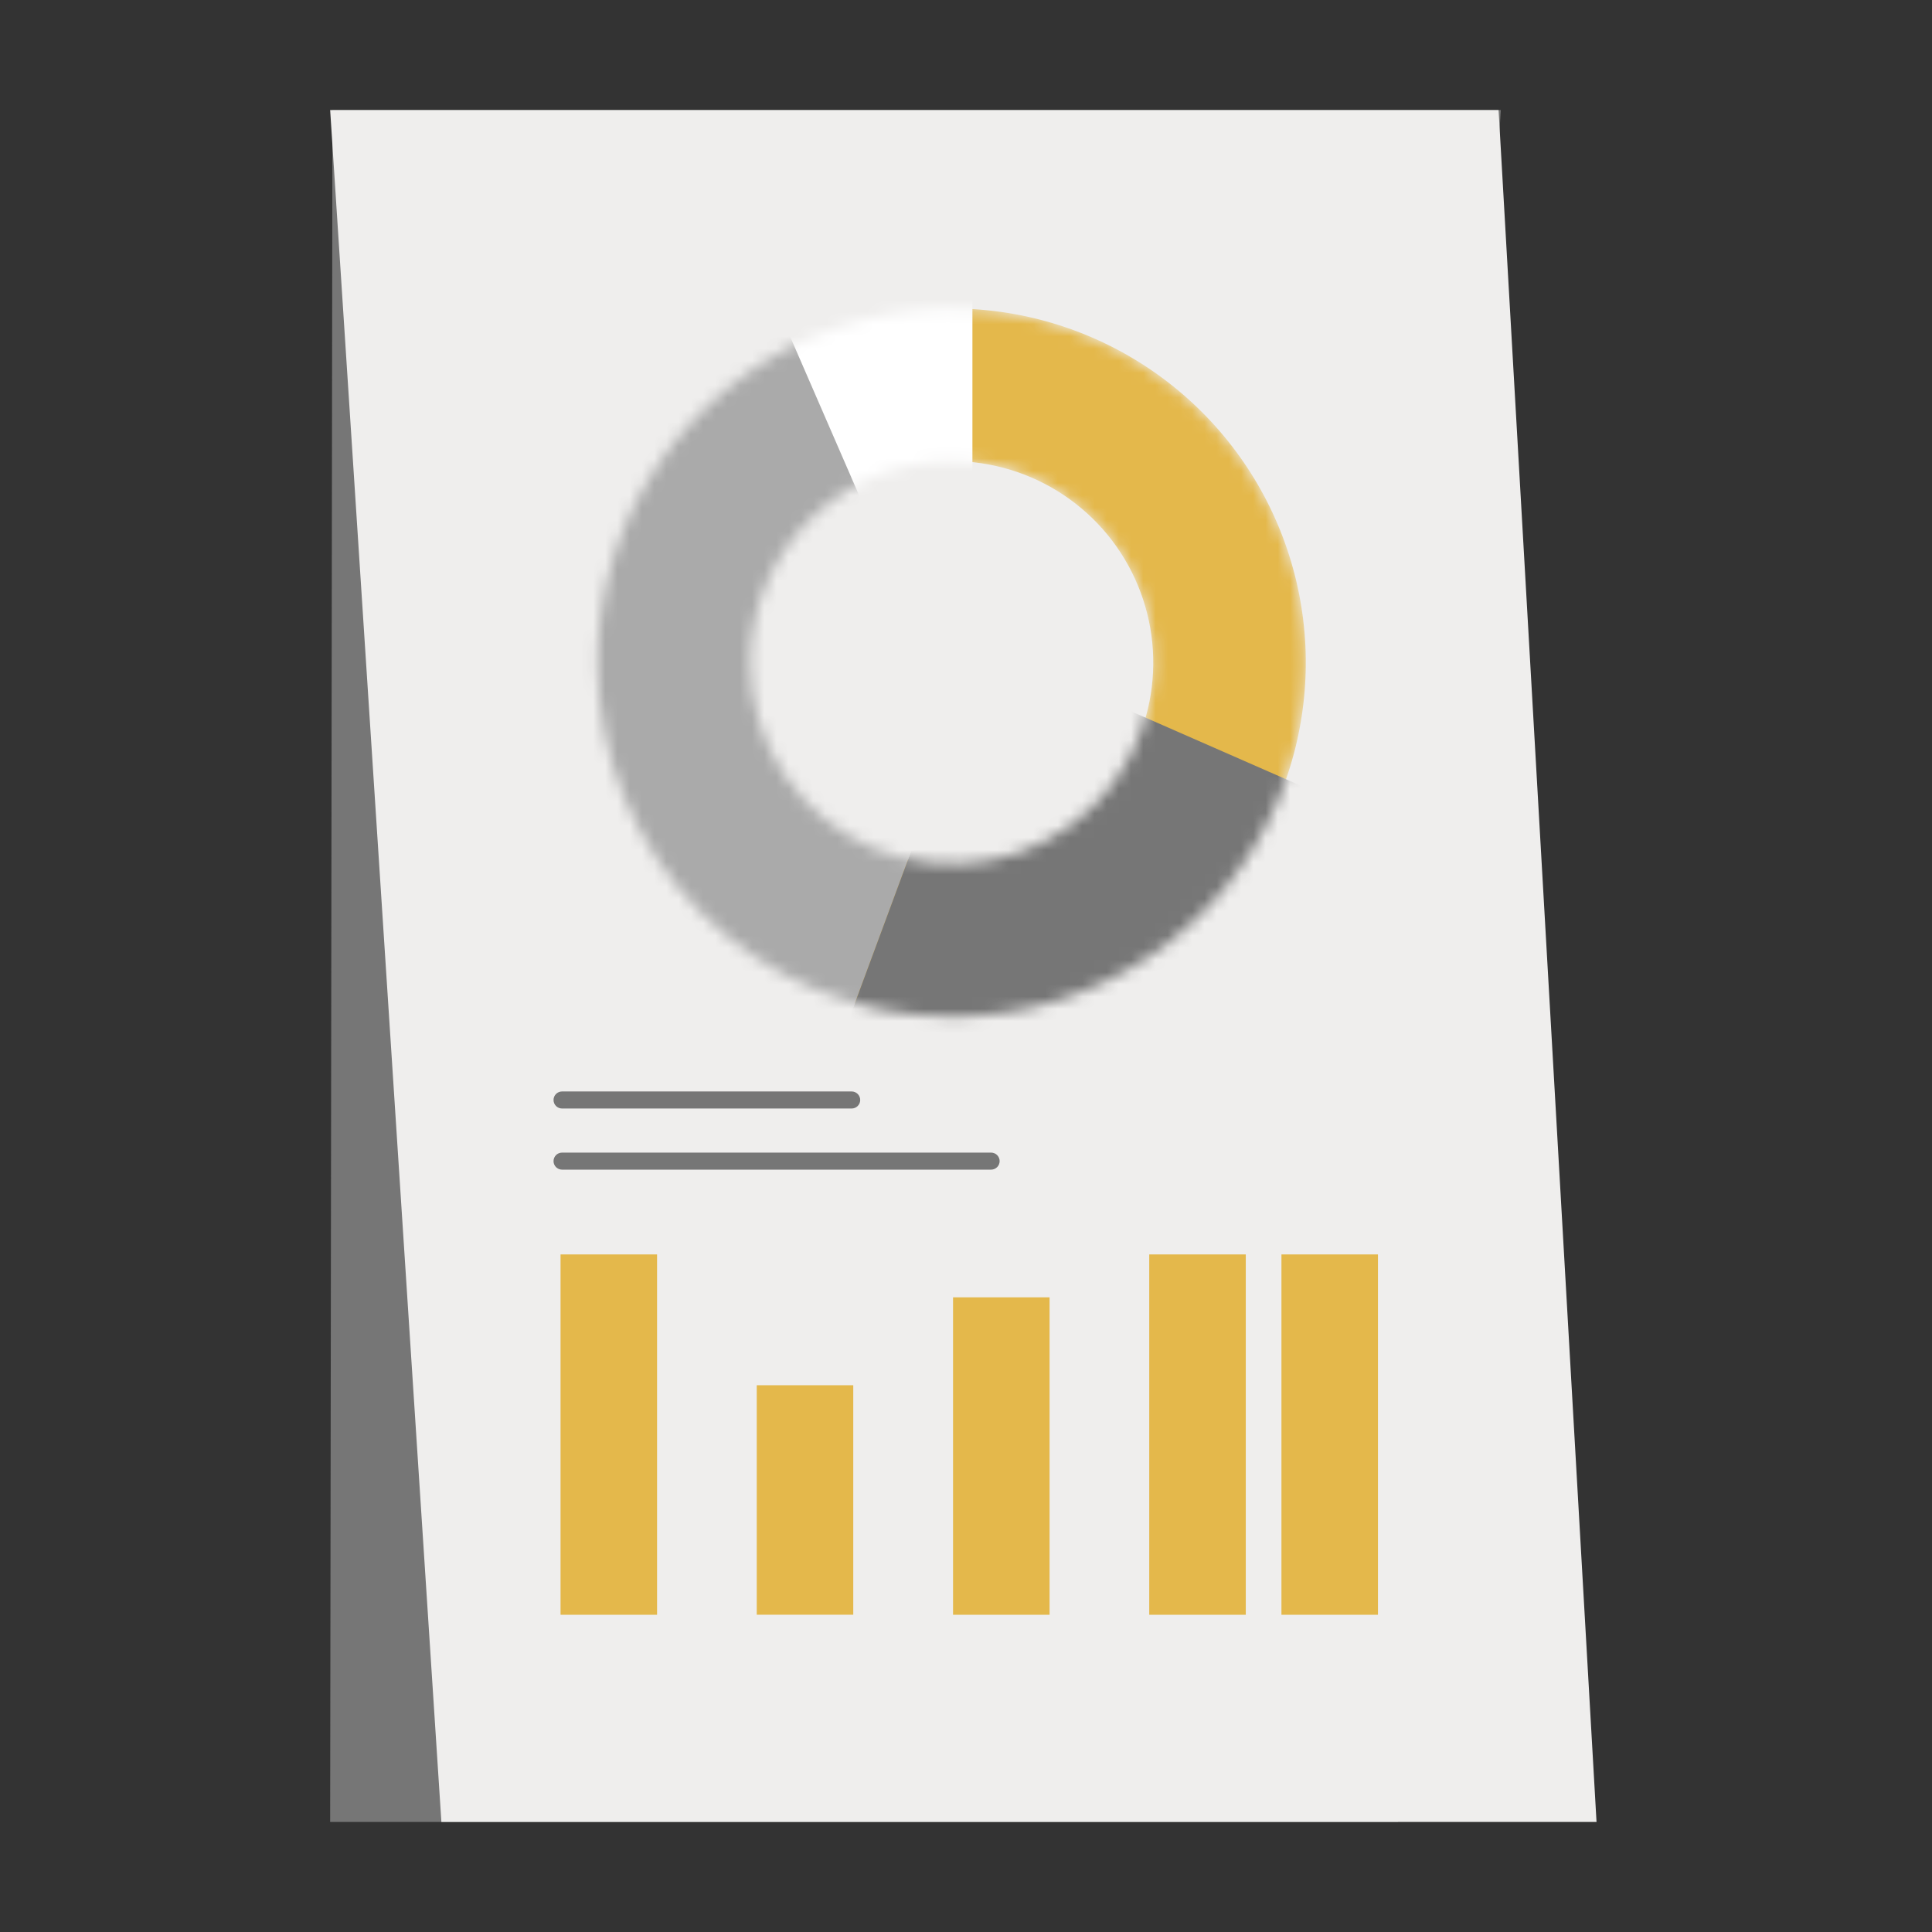 <svg width="158" height="158" viewBox="0 0 158 158" fill="none" xmlns="http://www.w3.org/2000/svg">
<rect x="0" y="0" width="158" height="158" fill="#333333" stroke="none"/>
<path d="M114.327 149H27L27.186 9H122.735L114.327 149Z" fill="#767676"/>
<path d="M36.097 149H130.565L122.555 9H27L36.097 149Z" fill="#EFEEED"/>
<mask id="mask0_1402_840" style="mask-type:luminance" maskUnits="userSpaceOnUse" x="48" y="25" width="59" height="59">
<path d="M48.869 54.188C48.869 48.46 50.568 42.861 53.75 38.098C56.932 33.336 61.455 29.623 66.747 27.432C72.039 25.24 77.862 24.666 83.48 25.784C89.097 26.901 94.258 29.659 98.308 33.709C102.358 37.76 105.116 42.92 106.234 48.538C107.351 54.156 106.778 59.978 104.586 65.27C102.394 70.562 98.682 75.085 93.919 78.267C89.157 81.45 83.558 83.148 77.83 83.148C70.152 83.138 62.791 80.084 57.362 74.655C51.933 69.226 48.879 61.865 48.869 54.188ZM61.353 54.188C61.353 57.448 62.32 60.634 64.132 63.345C65.943 66.055 68.517 68.168 71.529 69.415C74.541 70.662 77.855 70.988 81.052 70.352C84.25 69.716 87.186 68.145 89.491 65.84C91.796 63.534 93.365 60.597 94.001 57.4C94.636 54.202 94.309 50.888 93.06 47.877C91.812 44.865 89.699 42.292 86.988 40.481C84.277 38.671 81.09 37.705 77.83 37.706C73.46 37.71 69.271 39.448 66.182 42.538C63.093 45.629 61.356 49.818 61.353 54.188Z" fill="white"/>
</mask>
<g mask="url(#mask0_1402_840)">
<path d="M48.867 54.187C48.867 48.459 50.566 42.86 53.748 38.098C56.93 33.335 61.453 29.623 66.745 27.431C72.037 25.239 77.86 24.666 83.478 25.783C89.096 26.901 94.256 29.659 98.306 33.709C102.356 37.759 105.114 42.92 106.232 48.538C107.349 54.155 106.776 59.978 104.584 65.27C102.392 70.562 98.68 75.085 93.917 78.267C89.155 81.45 83.556 83.148 77.828 83.148C70.15 83.138 62.789 80.084 57.36 74.655C51.931 69.226 48.877 61.865 48.867 54.187ZM61.352 54.187C61.352 57.447 62.318 60.634 64.13 63.345C65.941 66.055 68.515 68.168 71.527 69.415C74.539 70.662 77.853 70.988 81.05 70.352C84.248 69.716 87.184 68.145 89.489 65.84C91.794 63.534 93.363 60.597 93.999 57.4C94.634 54.202 94.307 50.888 93.058 47.877C91.81 44.865 89.697 42.291 86.986 40.481C84.275 38.671 81.088 37.705 77.828 37.706C73.458 37.71 69.269 39.448 66.18 42.538C63.091 45.628 61.354 49.818 61.352 54.187Z" fill="#E4B84B"/>
<path d="M79.525 16.703V44.868L72.258 45.276C68.575 37.399 64.889 29.519 61.199 21.638L79.525 16.703Z" fill="white"/>
<path d="M62.064 21.654L72.014 44.55L67.158 49.263L68.059 59.409L76.107 65.304L68.017 87.156L54.16 80.063L45.805 67.075L44.119 55.508L45.805 39.032L53.396 29.208L62.064 21.654Z" fill="#AAAAAA"/>
<path d="M76.107 65.304L68.018 87.156L79.299 88.974L96.538 84.102L111.816 66.64L89.859 57.013L84.451 63.12L76.107 65.304Z" fill="#767676"/>
</g>
<path d="M69.648 89.26H45.967C45.581 89.26 45.268 89.573 45.268 89.958C45.268 90.343 45.581 90.655 45.967 90.655H69.648C70.034 90.655 70.348 90.343 70.348 89.958C70.348 89.573 70.034 89.26 69.648 89.26Z" fill="#767676"/>
<path d="M81.051 94.26H45.967C45.581 94.26 45.268 94.572 45.268 94.957C45.268 95.342 45.581 95.654 45.967 95.654H81.051C81.437 95.654 81.751 95.342 81.751 94.957C81.751 94.572 81.437 94.26 81.051 94.26Z" fill="#767676"/>
<path d="M45.842 102.588H53.735V132.057H45.842V102.588Z" fill="#E4B84B"/>
<path d="M61.887 113.286H69.78V132.052H61.887V113.286Z" fill="#E4B84B"/>
<path d="M77.941 106.097H85.835V132.057H77.941V106.097Z" fill="#E4B84B"/>
<path d="M93.986 102.588H101.88V132.057H93.986V102.588Z" fill="#E4B84B"/>
<path d="M104.797 102.588H112.69V132.057H104.797V102.588Z" fill="#E4B84B"/>
</svg>

